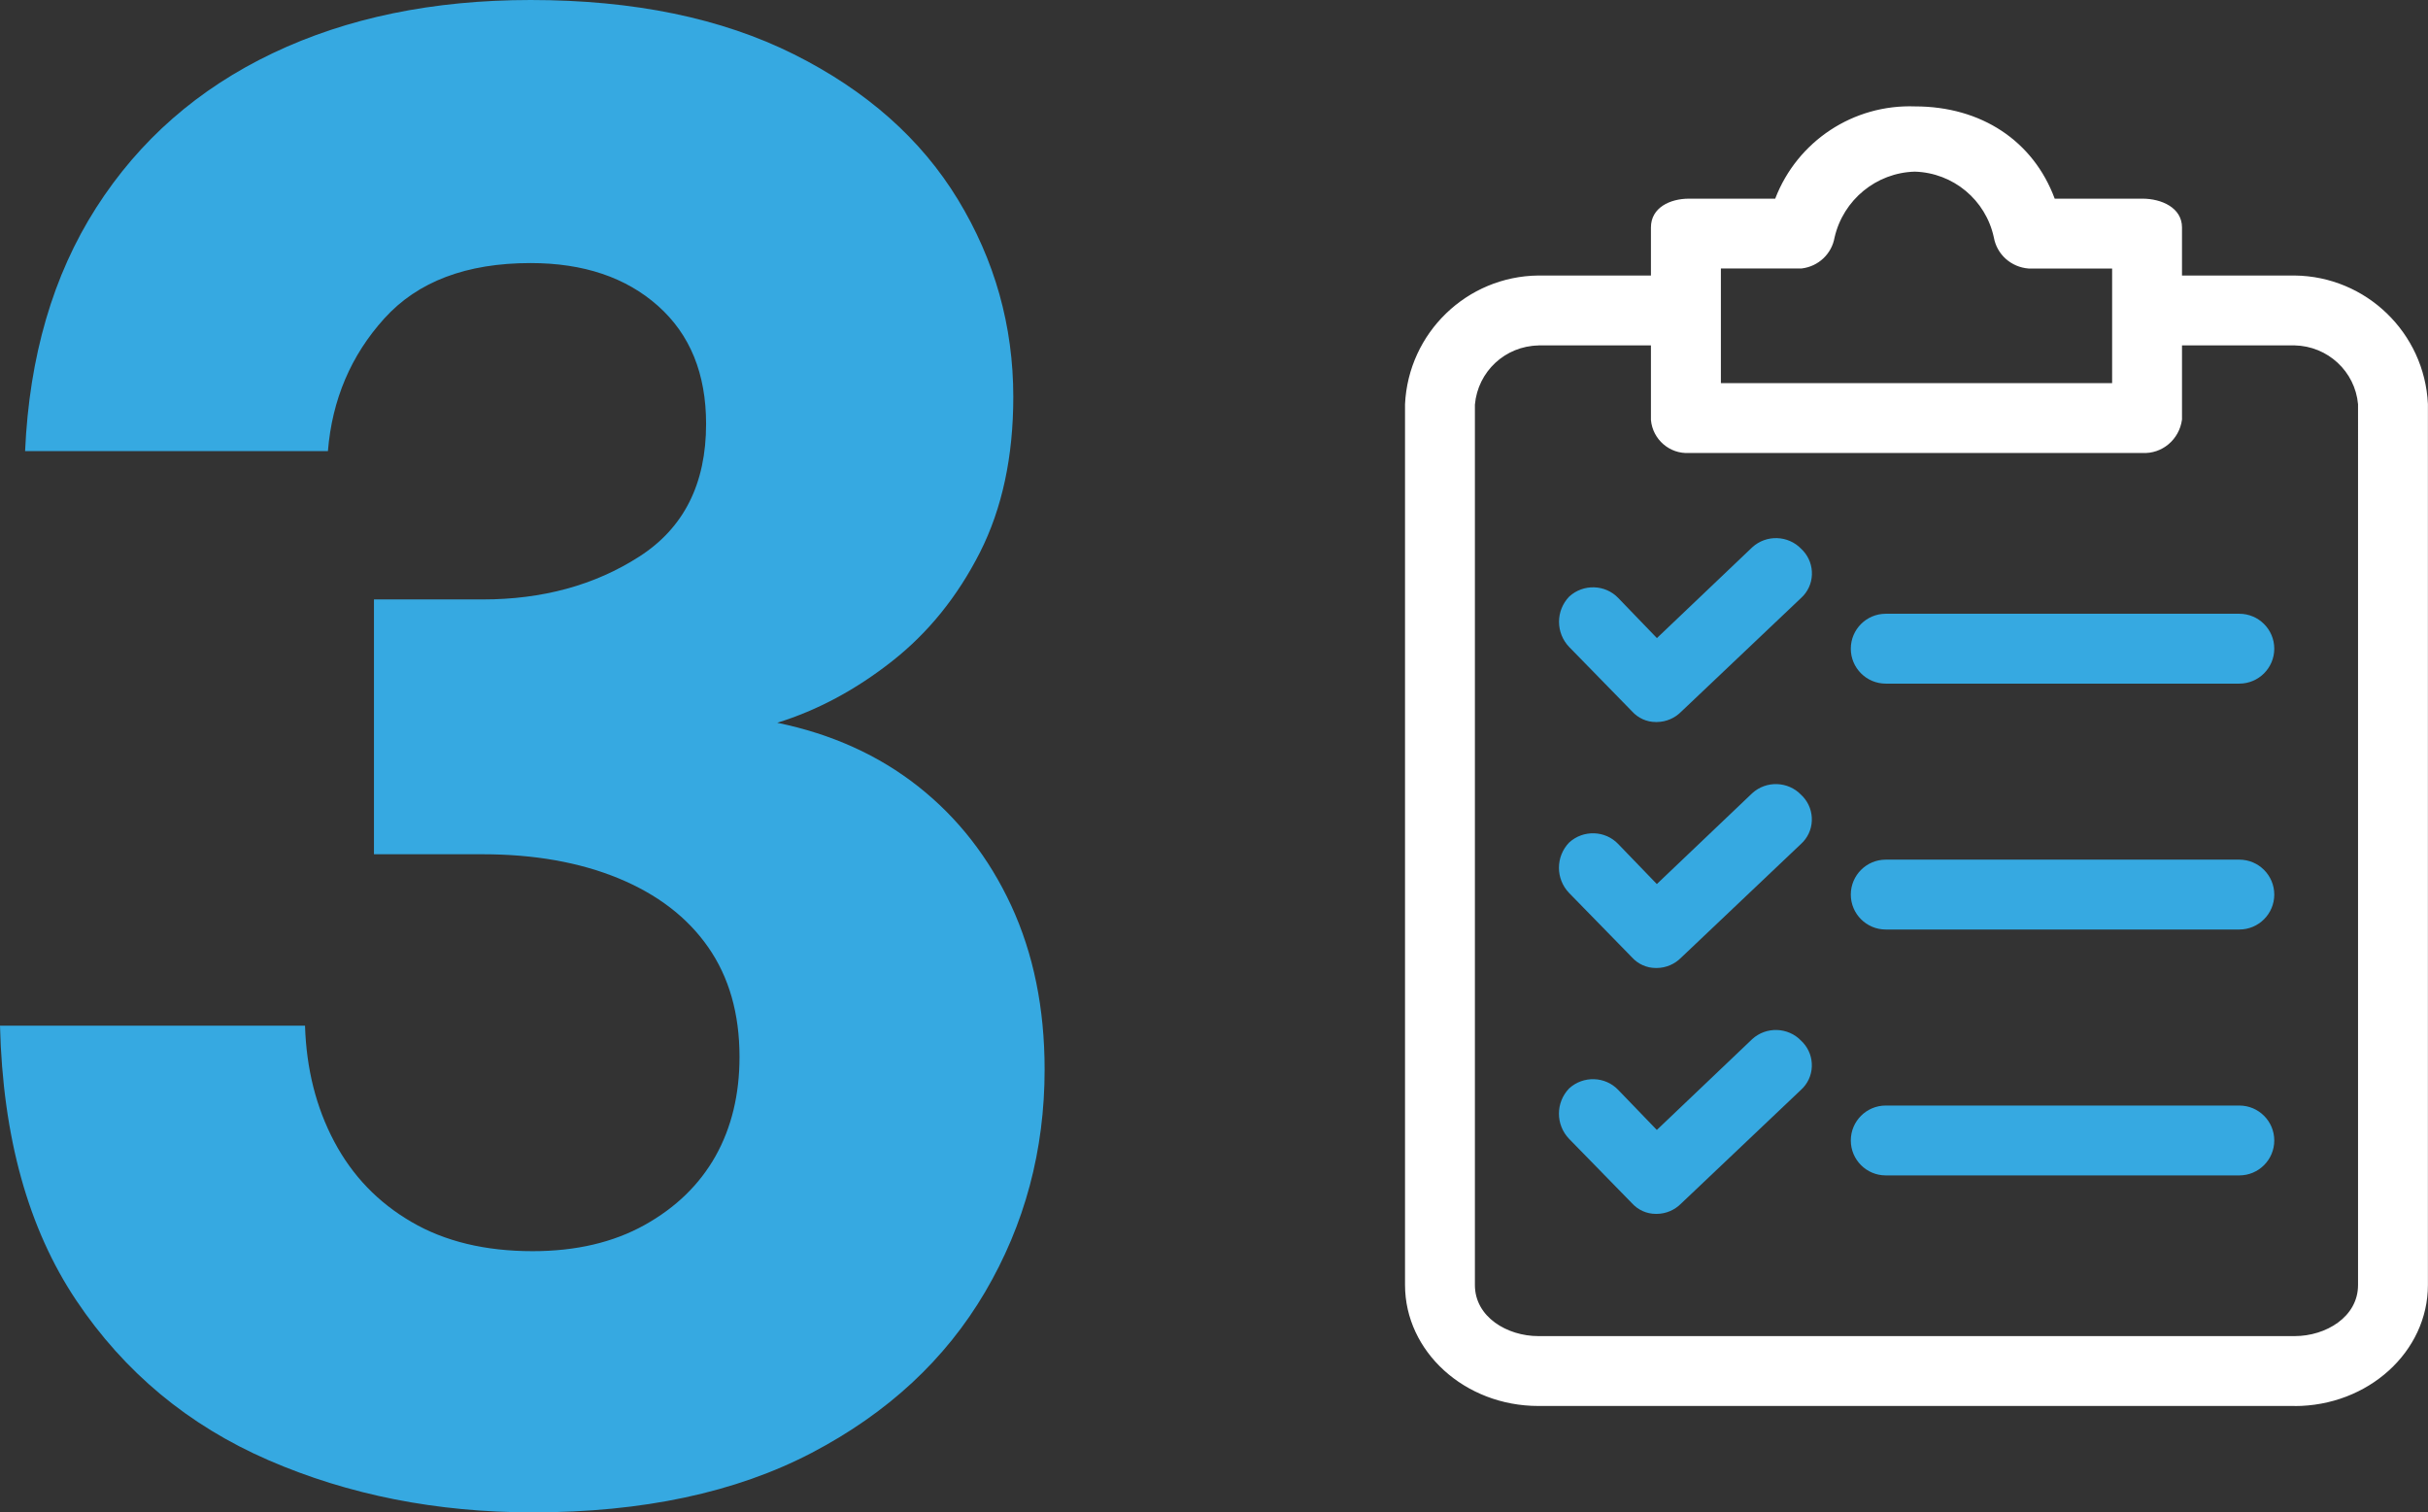 <svg xmlns="http://www.w3.org/2000/svg" id="Layer_2" data-name="Layer 2" viewBox="0 0 288.4 179.66"><rect x="0" y="0" width="288.4" height="179.66" fill="#333333" stroke="none"/><defs><style>      .cls-1 {        fill: #36a9e1;      }      .cls-2 {        fill: #fff;      }    </style></defs><g id="Layer_1-2" data-name="Layer 1"><path class="cls-1" d="M63.28,179.66c-11.41,0-21.88-2.07-31.39-6.2-9.51-4.13-17.12-10.46-22.83-18.98C3.35,145.95.33,135.08,0,121.84h36.23c.16,5.13,1.32,9.72,3.47,13.77,2.15,4.06,5.21,7.24,9.18,9.55,3.97,2.32,8.77,3.47,14.39,3.47,5.13,0,9.55-1.03,13.28-3.1,3.72-2.07,6.53-4.8,8.44-8.19,1.9-3.39,2.85-7.32,2.85-11.79,0-5.13-1.24-9.47-3.72-13.03-2.48-3.56-6.04-6.28-10.67-8.19-4.63-1.9-10.01-2.85-16.13-2.85h-12.9v-30.27h12.9c7.11,0,13.32-1.69,18.61-5.09,5.29-3.39,7.94-8.64,7.94-15.76,0-5.96-1.9-10.63-5.71-14.02-3.81-3.39-8.85-5.09-15.14-5.09-7.61,0-13.4,2.19-17.37,6.58-3.97,4.39-6.2,9.64-6.7,15.76H2.98c.5-11.25,3.31-20.88,8.44-28.91,5.13-8.02,12.12-14.14,20.97-18.36C41.23,2.11,51.45,0,63.03,0c12.24,0,22.66,2.15,31.27,6.45,8.6,4.3,15.1,10.05,19.48,17.25,4.38,7.2,6.58,15.01,6.58,23.45,0,7.11-1.33,13.28-3.97,18.49-2.65,5.21-6.12,9.52-10.42,12.9-4.3,3.39-8.85,5.83-13.65,7.32,6.45,1.33,12.04,3.85,16.75,7.57s8.39,8.44,11.04,14.14c2.64,5.71,3.97,12.2,3.97,19.48,0,9.6-2.36,18.41-7.07,26.43-4.72,8.03-11.58,14.39-20.6,19.11-9.02,4.71-20.06,7.07-33.13,7.07Z"></path><g><g><path class="cls-2" d="M272.56,33.23h-13.88v-6.21c0-2.01-2.19-2.92-4.2-2.92h-10.77c-2.56-7.3-8.95-10.96-16.25-10.96-7.22-.27-13.79,4.16-16.25,10.96h-10.59c-2.01,0-4.02.91-4.02,2.92v6.21h-13.88c-8.22.09-14.95,6.57-15.34,14.79v104.62c0,8.03,7.3,13.88,15.34,13.88h89.83c8.03,0,15.34-5.84,15.34-13.88V48.02c-.39-8.21-7.11-14.7-15.34-14.79ZM203.91,31.41h10.04c1.75-.21,3.16-1.55,3.47-3.29,1.08-4.71,5.21-8.09,10.04-8.22,4.79.15,8.85,3.54,9.86,8.22.33,1.8,1.83,3.15,3.65,3.29h10.41v14.61h-47.47v-14.61ZM280.59,152.65c0,4.02-4.02,6.57-8.03,6.57h-89.83c-4.02,0-8.03-2.56-8.03-6.57V48.02c.37-4.18,3.84-7.41,8.03-7.49h13.88v9.31c.19,2.05,1.96,3.58,4.02,3.47h53.86c2.09.11,3.92-1.4,4.2-3.47v-9.31h13.88c4.2.08,7.66,3.3,8.03,7.49v104.62h0Z"></path><path class="cls-2" d="M272.56,167.02h-89.83c-8.73,0-15.84-6.45-15.84-14.38V48.02c.4-8.49,7.35-15.2,15.83-15.29h13.38v-5.71c0-2.36,2.27-3.42,4.52-3.42h10.24c2.63-6.84,9.28-11.23,16.62-10.96,7.85,0,14.03,4.09,16.58,10.96h10.42c2.26,0,4.7,1.07,4.7,3.42v5.71h13.38c8.48.09,15.43,6.8,15.83,15.27v104.65c0,7.93-7.1,14.38-15.84,14.38ZM182.73,33.73c-7.94.08-14.46,6.37-14.84,14.31v104.6c0,7.38,6.66,13.38,14.84,13.38h89.83c8.18,0,14.84-6,14.84-13.38V48.02c-.37-7.92-6.89-14.2-14.84-14.29h-14.37v-6.71c0-1.66-1.92-2.42-3.7-2.42h-11.13l-.12-.33c-2.33-6.65-8.23-10.62-15.78-10.62-7.04-.26-13.39,4-15.78,10.63l-.12.33h-10.94c-1.75,0-3.52.75-3.52,2.42v6.71h-14.38ZM272.56,159.72h-89.83c-4.19,0-8.53-2.65-8.53-7.07V48.02c.4-4.49,4.06-7.9,8.52-7.99h14.39v9.81c.17,1.74,1.71,3.07,3.49,2.97h53.89c1.86.11,3.46-1.23,3.7-3.04v-9.75s14.37,0,14.37,0c4.47.08,8.14,3.5,8.53,7.94v104.67c0,4.43-4.34,7.07-8.53,7.07ZM182.73,41.04c-3.94.07-7.19,3.09-7.54,7.03v104.58c0,3.8,3.83,6.07,7.54,6.07h89.83c3.7,0,7.53-2.27,7.53-6.07V48.02c-.35-3.89-3.59-6.91-7.54-6.99h-13.37v8.81c-.32,2.38-2.37,4.11-4.73,3.97h-53.84c-2.29.13-4.3-1.6-4.51-3.92v-8.86h-13.38ZM251.88,46.51h-48.47v-15.61h10.54c1.48-.19,2.71-1.34,2.98-2.87,1.14-4.96,5.46-8.5,10.52-8.63,5.06.15,9.3,3.69,10.36,8.61.29,1.59,1.6,2.77,3.2,2.89h10.87s0,15.61,0,15.61ZM204.41,45.51h46.47v-13.61h-9.91c-2.09-.16-3.78-1.67-4.14-3.7-.96-4.45-4.82-7.67-9.38-7.81-4.57.12-8.51,3.34-9.54,7.83-.34,1.94-1.91,3.43-3.9,3.67h-9.6v13.61Z"></path></g><g><path class="cls-1" d="M213.58,94.77c-1.37-1.44-3.64-1.53-5.11-.18l-11.69,11.14-4.93-5.11c-1.37-1.44-3.64-1.52-5.11-.18-1.41,1.48-1.41,3.81,0,5.3l7.49,7.67c.65.73,1.58,1.13,2.56,1.1.96-.01,1.88-.41,2.56-1.1l14.24-13.51c1.41-1.3,1.51-3.49.21-4.9-.07-.07-.14-.14-.21-.21Z"></path><path class="cls-1" d="M196.67,114.99c-1.07,0-2.1-.46-2.82-1.26l-7.47-7.65c-1.61-1.68-1.61-4.31,0-5.99,1.68-1.54,4.29-1.45,5.84.18l4.58,4.75,11.33-10.79c1.66-1.52,4.26-1.43,5.81.19.08.07.16.15.23.23.71.78,1.08,1.79,1.04,2.85-.04,1.06-.5,2.04-1.28,2.75l-14.24,13.51c-.76.77-1.79,1.22-2.89,1.23-.04,0-.08,0-.12,0ZM189.2,99.98c-.76,0-1.52.27-2.12.82-1.21,1.27-1.21,3.29.02,4.58l7.48,7.67c.57.63,1.36.97,2.18.95.85-.01,1.63-.35,2.21-.95l14.26-13.52c.59-.54.93-1.27.96-2.07.03-.79-.24-1.55-.78-2.14-.06-.06-.12-.12-.18-.18l-.03-.02c-1.17-1.24-3.15-1.31-4.41-.16l-12.04,11.47-5.27-5.47c-.62-.65-1.45-.98-2.29-.98Z"></path></g><g><path class="cls-1" d="M265.99,102.62h-42c-2.02,0-3.65,1.63-3.65,3.65s1.63,3.65,3.65,3.65h42c2.02,0,3.65-1.63,3.65-3.65s-1.63-3.65-3.65-3.65Z"></path><path class="cls-1" d="M265.99,110.42h-42c-2.29,0-4.15-1.86-4.15-4.15s1.86-4.15,4.15-4.15h42c2.29,0,4.15,1.86,4.15,4.15s-1.86,4.15-4.15,4.15ZM223.99,103.12c-1.74,0-3.15,1.41-3.15,3.15s1.41,3.15,3.15,3.15h42c1.74,0,3.15-1.41,3.15-3.15s-1.41-3.15-3.15-3.15h-42Z"></path></g><g><path class="cls-1" d="M213.58,65.55c-1.37-1.44-3.64-1.53-5.11-.18l-11.69,11.14-4.93-5.11c-1.37-1.44-3.64-1.53-5.11-.18-1.41,1.48-1.41,3.81,0,5.3l7.49,7.67c.65.73,1.58,1.13,2.56,1.1.96-.01,1.88-.41,2.56-1.1l14.24-13.51c1.41-1.3,1.51-3.49.21-4.9-.07-.07-.14-.14-.21-.21Z"></path><path class="cls-1" d="M196.67,85.77c-1.07,0-2.09-.46-2.81-1.26l-7.47-7.65c-1.61-1.68-1.61-4.31,0-5.99,1.68-1.54,4.29-1.45,5.84.18l4.58,4.75,11.33-10.79c1.66-1.52,4.26-1.43,5.81.19.08.07.16.15.23.23.71.78,1.08,1.79,1.04,2.85-.04,1.06-.5,2.04-1.28,2.75l-14.24,13.51c-.76.77-1.79,1.22-2.89,1.23-.04,0-.08,0-.12,0ZM189.2,70.76c-.76,0-1.52.27-2.12.82-1.21,1.27-1.21,3.29.02,4.58l7.48,7.66c.57.63,1.36.98,2.18.95.85-.01,1.63-.35,2.21-.95l14.26-13.52c.59-.54.93-1.27.96-2.07.03-.79-.24-1.55-.78-2.13-.06-.07-.12-.12-.18-.18l-.02-.02c-1.17-1.24-3.15-1.31-4.41-.16l-12.04,11.47-5.27-5.47c-.62-.65-1.45-.98-2.29-.98Z"></path></g><g><path class="cls-1" d="M265.99,73.4h-42c-2.02,0-3.65,1.63-3.65,3.65s1.63,3.65,3.65,3.65h42c2.02,0,3.65-1.63,3.65-3.65s-1.63-3.65-3.65-3.65Z"></path><path class="cls-1" d="M265.99,81.21h-42c-2.29,0-4.15-1.86-4.15-4.15s1.86-4.15,4.15-4.15h42c2.29,0,4.15,1.86,4.15,4.15s-1.86,4.15-4.15,4.15ZM223.99,73.9c-1.74,0-3.15,1.41-3.15,3.15s1.41,3.15,3.15,3.15h42c1.74,0,3.15-1.41,3.15-3.15s-1.41-3.15-3.15-3.15h-42Z"></path></g><g><path class="cls-1" d="M213.58,123.98c-1.37-1.44-3.64-1.52-5.11-.18l-11.69,11.14-4.93-5.11c-1.37-1.44-3.64-1.52-5.11-.18-1.41,1.48-1.41,3.81,0,5.3l7.49,7.67c.65.73,1.58,1.13,2.56,1.1.96-.01,1.88-.41,2.56-1.1l14.24-13.51c1.41-1.3,1.51-3.49.21-4.9-.07-.07-.14-.14-.21-.21Z"></path><path class="cls-1" d="M196.67,144.2c-1.07,0-2.1-.46-2.82-1.26l-7.47-7.65c-1.61-1.68-1.61-4.31,0-5.99,1.68-1.54,4.29-1.45,5.84.18l4.58,4.75,11.33-10.79c1.66-1.52,4.26-1.43,5.81.19.08.07.16.15.23.23.71.78,1.08,1.79,1.04,2.85-.04,1.06-.5,2.04-1.28,2.75l-14.24,13.51c-.76.77-1.79,1.22-2.89,1.23-.04,0-.08,0-.12,0ZM189.2,129.19c-.76,0-1.52.27-2.12.82-1.21,1.27-1.21,3.29.02,4.58l7.48,7.67c.57.63,1.36.96,2.18.95.85-.01,1.63-.35,2.21-.95l14.26-13.52c.59-.54.93-1.27.96-2.07.03-.79-.24-1.55-.78-2.14-.06-.06-.12-.12-.18-.18l-.02-.02c-1.17-1.24-3.15-1.31-4.41-.16l-12.04,11.47-5.27-5.47c-.62-.65-1.45-.98-2.29-.98Z"></path></g><g><path class="cls-1" d="M265.99,131.83h-42c-2.02,0-3.65,1.63-3.65,3.65s1.63,3.65,3.65,3.65h42c2.02,0,3.65-1.63,3.65-3.65s-1.63-3.65-3.65-3.65Z"></path><path class="cls-1" d="M265.99,139.63h-42c-2.29,0-4.15-1.86-4.15-4.15s1.86-4.15,4.15-4.15h42c2.29,0,4.15,1.86,4.15,4.15s-1.86,4.15-4.15,4.15ZM223.99,132.33c-1.74,0-3.15,1.41-3.15,3.15s1.41,3.15,3.15,3.15h42c1.74,0,3.15-1.41,3.15-3.15s-1.41-3.15-3.15-3.15h-42Z"></path></g></g></g></svg>